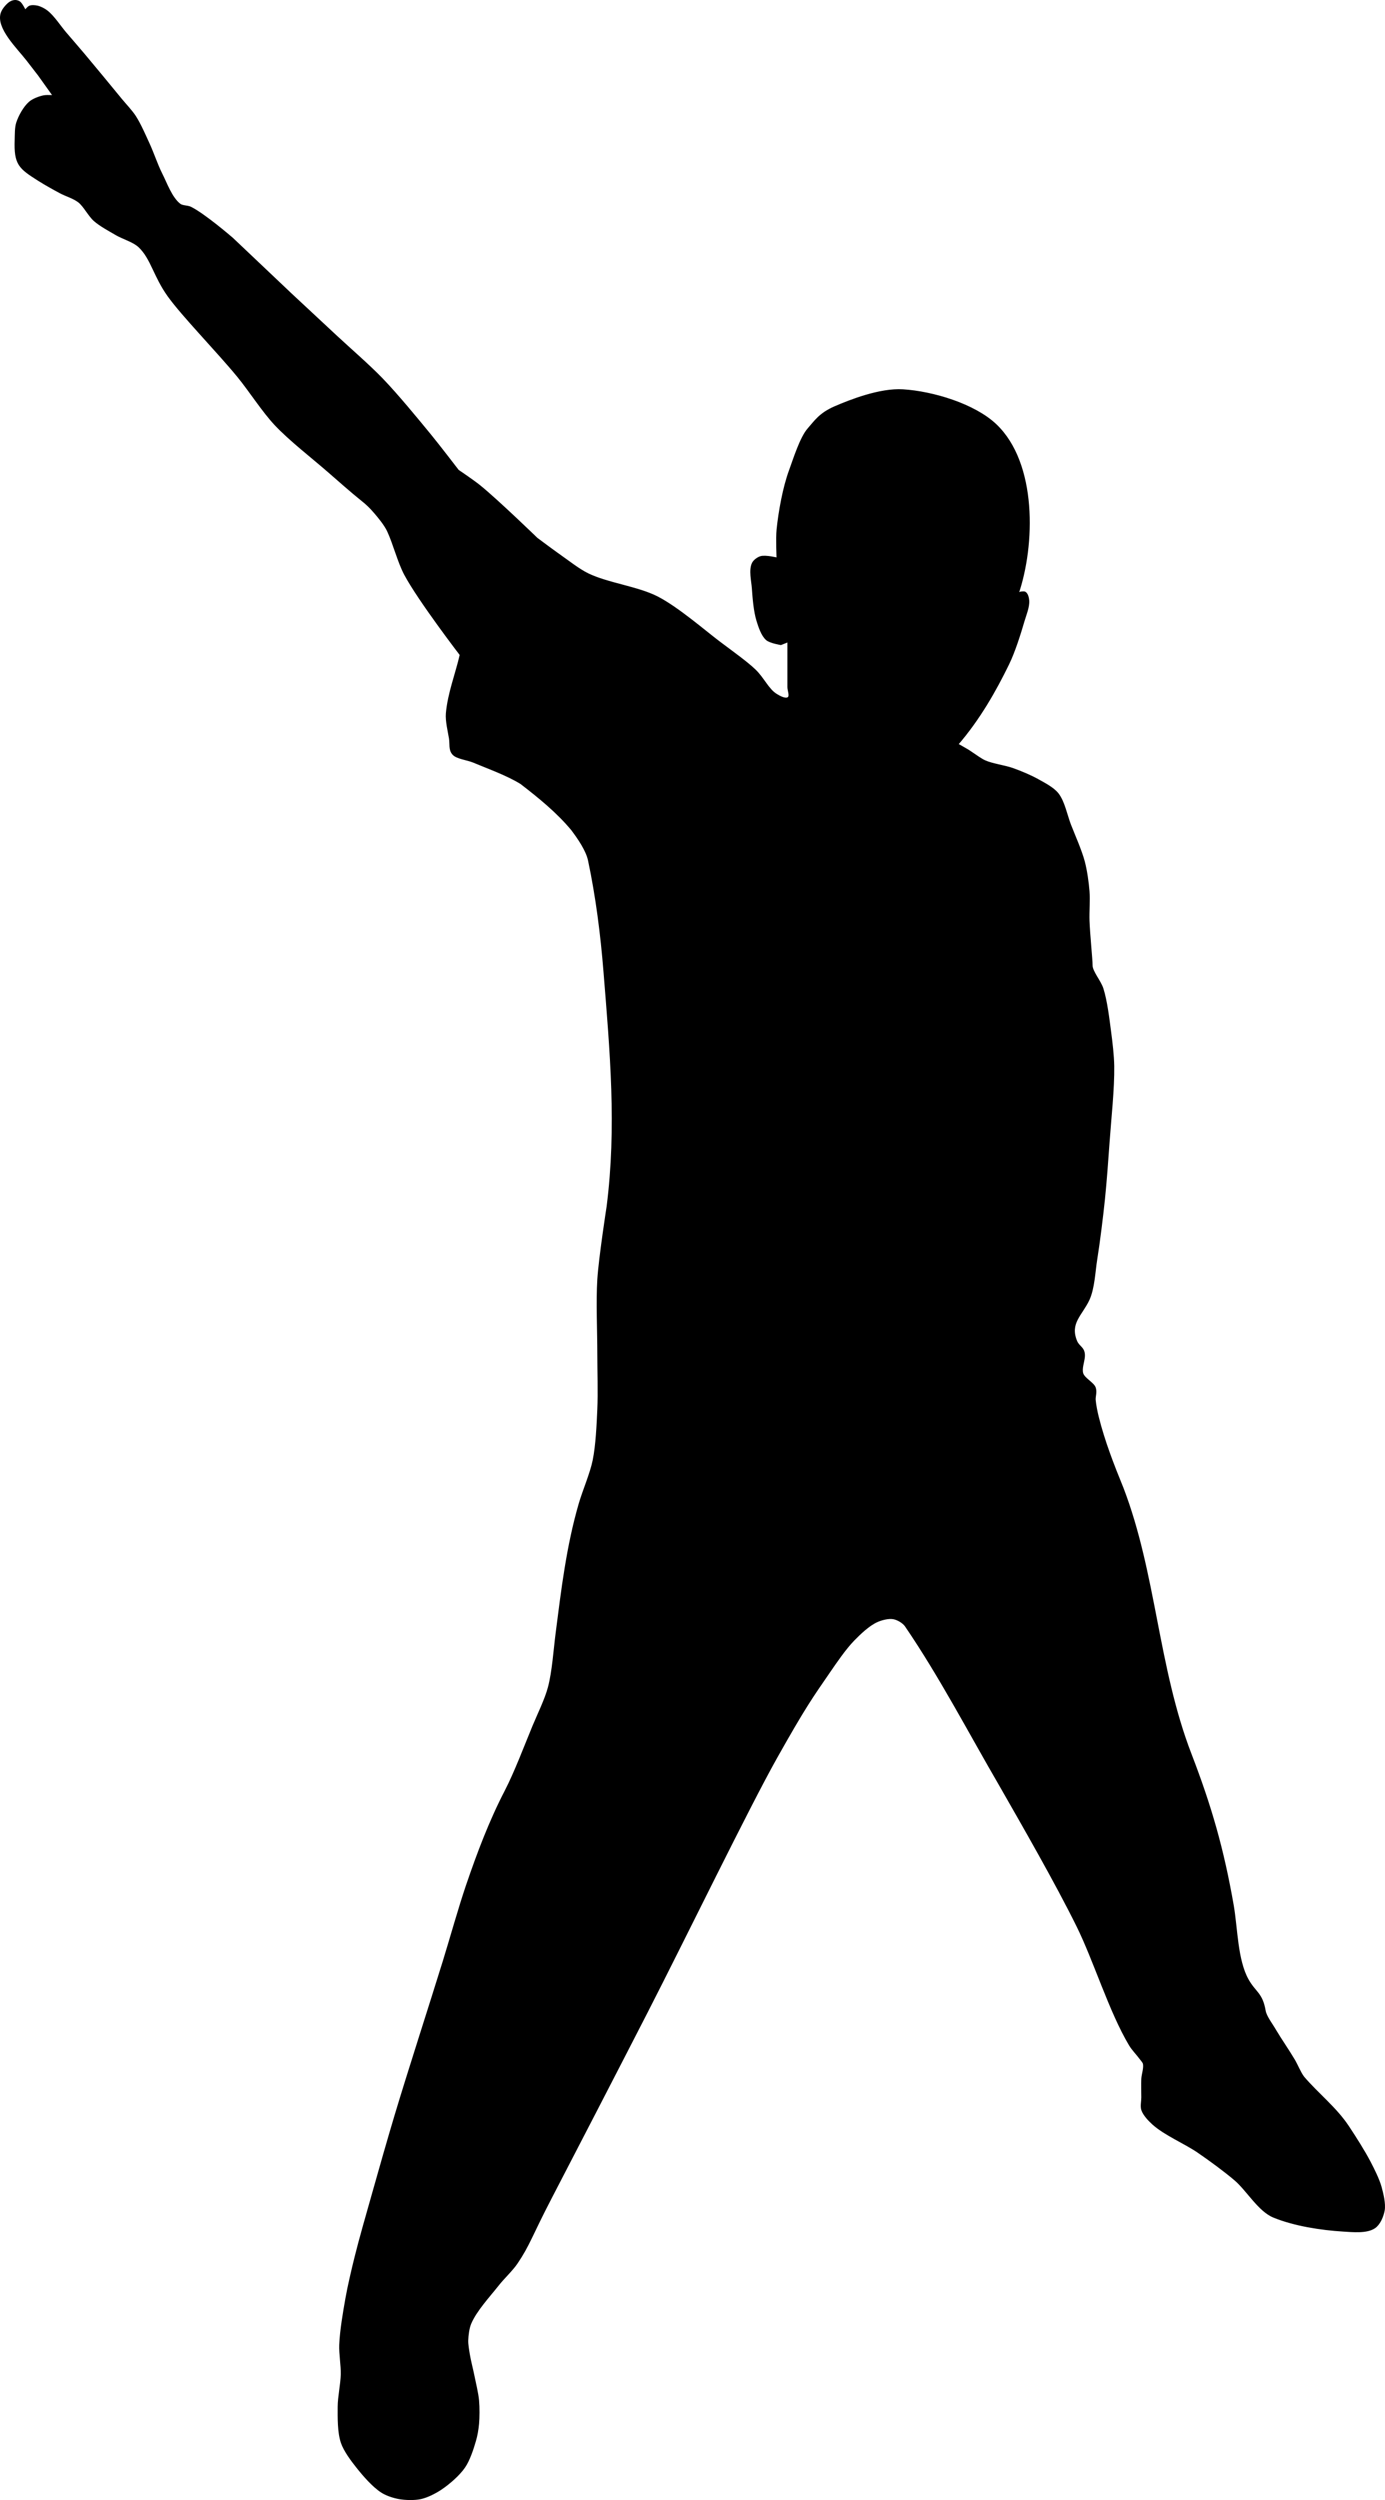 <?xml version="1.0" encoding="UTF-8" standalone="no"?>
<!-- Created with Inkscape (http://www.inkscape.org/) -->
<svg
   xmlns:dc="http://purl.org/dc/elements/1.1/"
   xmlns:cc="http://creativecommons.org/ns#"
   xmlns:rdf="http://www.w3.org/1999/02/22-rdf-syntax-ns#"
   xmlns:svg="http://www.w3.org/2000/svg"
   xmlns="http://www.w3.org/2000/svg"
   xmlns:sodipodi="http://sodipodi.sourceforge.net/DTD/sodipodi-0.dtd"
   xmlns:inkscape="http://www.inkscape.org/namespaces/inkscape"
   width="1810.572"
   height="3266.341"
   id="svg2"
   sodipodi:version="0.32"
   inkscape:version="0.46"
   sodipodi:docname="silhueta Eric 1.svg"
   inkscape:output_extension="org.inkscape.output.svg.inkscape"
   version="1.0">
  <defs
     id="defs4">
    <inkscape:perspective
       sodipodi:type="inkscape:persp3d"
       inkscape:vp_x="0 : 526.18109 : 1"
       inkscape:vp_y="0 : 1000 : 0"
       inkscape:vp_z="744.09448 : 526.18109 : 1"
       inkscape:persp3d-origin="372.04724 : 350.78739 : 1"
       id="perspective10" />
    <inkscape:perspective
       id="perspective2390"
       inkscape:persp3d-origin="372.04724 : 350.78739 : 1"
       inkscape:vp_z="744.09448 : 526.18109 : 1"
       inkscape:vp_y="0 : 1000 : 0"
       inkscape:vp_x="0 : 526.18109 : 1"
       sodipodi:type="inkscape:persp3d" />
  </defs>
  <sodipodi:namedview
     id="base"
     pagecolor="#ffffff"
     bordercolor="#666666"
     borderopacity="1.0"
     inkscape:pageopacity="0.0"
     inkscape:pageshadow="2"
     inkscape:zoom="0.1475"
     inkscape:cx="344.26326"
     inkscape:cy="1696.7377"
     inkscape:document-units="px"
     inkscape:current-layer="layer1"
     showgrid="false"
     inkscape:window-width="1280"
     inkscape:window-height="719"
     inkscape:window-x="0"
     inkscape:window-y="22" />
  <g
     inkscape:label="Camada 1"
     inkscape:groupmode="layer"
     id="layer1"
     transform="translate(3835.074,1342.029)">
    <path
       style="opacity:1;fill:#000000;fill-opacity:1;stroke:#000000;stroke-width:3;stroke-miterlimit:4;stroke-dasharray:none;stroke-dashoffset:0;stroke-opacity:1"
       d="M -3392.135,1802.375 C -3392.192,1816.368 -3392.531,1835.572 -3388.094,1848.842 C -3384.468,1859.688 -3375.01,1872.218 -3367.891,1881.167 C -3359.353,1891.9 -3347.134,1906.125 -3335.566,1913.492 C -3329.582,1917.303 -3320.329,1920.343 -3313.343,1921.573 C -3304.986,1923.046 -3293.346,1923.394 -3285.059,1921.573 C -3276.583,1919.712 -3265.997,1914.292 -3258.795,1909.451 C -3248.473,1902.515 -3235.566,1891.394 -3228.49,1881.167 C -3222.15,1872.004 -3217.483,1857.515 -3214.348,1846.822 C -3212.441,1840.32 -3211.02,1832.501 -3210.307,1824.599 C -3209.595,1816.697 -3209.466,1803.347 -3210.307,1794.294 C -3211.22,1784.47 -3214.425,1771.643 -3216.368,1761.969 C -3218.077,1753.461 -3221.039,1742.251 -3222.429,1733.685 C -3223.308,1728.267 -3224.639,1720.987 -3224.449,1715.502 C -3224.215,1708.73 -3223.06,1699.515 -3220.409,1693.279 C -3213.105,1676.096 -3195.584,1657.449 -3184.043,1642.771 C -3177.136,1633.986 -3166.069,1623.739 -3159.8,1614.487 C -3143.679,1590.698 -3140.875,1578.693 -3115.353,1529.634 C -3089.831,1480.575 -3027.454,1360.041 -2990.094,1287.198 C -2938.883,1187.346 -2857.497,1019.833 -2820.388,953.847 C -2783.28,887.861 -2773.903,875.023 -2751.698,842.73 C -2742.632,829.546 -2730.553,811.752 -2719.373,800.304 C -2711.239,791.975 -2699.664,780.885 -2689.069,776.06 C -2682.901,773.252 -2673.5,770.744 -2666.845,772.02 C -2661.23,773.096 -2653.903,777.404 -2650.683,782.121 C -2605.784,847.903 -2567.874,920.75 -2527.444,990.213 C -2496.183,1044.83 -2454.317,1117.646 -2426.429,1174.061 C -2403.821,1219.794 -2383.899,1285.826 -2357.739,1329.624 C -2354.195,1335.557 -2347.637,1342.201 -2343.596,1347.807 C -2342.319,1349.58 -2340.084,1351.747 -2339.556,1353.868 C -2338.083,1359.778 -2341.273,1367.987 -2341.576,1374.071 C -2341.938,1381.335 -2341.576,1391.041 -2341.576,1398.314 C -2341.576,1403.163 -2343.15,1409.89 -2341.576,1414.477 C -2339.333,1421.013 -2332.571,1428.038 -2327.434,1432.659 C -2312.055,1446.495 -2285.925,1457.353 -2268.845,1469.025 C -2253.833,1479.284 -2234.215,1493.618 -2220.358,1505.39 C -2204.35,1518.99 -2189.209,1545.957 -2169.85,1553.878 C -2143.034,1564.849 -2108.306,1570.282 -2078.936,1572.061 C -2066.779,1572.797 -2048.683,1574.753 -2038.53,1568.02 C -2032.201,1563.823 -2027.937,1554.039 -2026.409,1545.797 C -2024.88,1537.554 -2027.981,1524.325 -2030.449,1515.492 C -2033.298,1505.298 -2039.707,1492.558 -2044.591,1483.167 C -2052.122,1468.689 -2063.867,1450.3 -2072.876,1436.7 C -2089.128,1412.164 -2112.662,1394.135 -2131.464,1372.05 C -2136.014,1365.97 -2139.738,1356.374 -2143.586,1349.827 C -2150.487,1338.084 -2162.139,1321.185 -2167.83,1311.441 C -2173.521,1301.697 -2180.617,1292.933 -2181.972,1285.177 C -2186.005,1262.1 -2194.48,1262.03 -2204.195,1244.771 C -2218.681,1219.04 -2218.603,1176.918 -2223.678,1147.796 C -2236.601,1073.653 -2252.746,1017.814 -2278.947,949.807 C -2322.6,836.499 -2324.966,714.006 -2367.84,602.314 C -2380.288,571.811 -2392.177,541.364 -2400.165,509.38 C -2401.807,502.806 -2403.597,493.906 -2404.206,487.157 C -2404.641,482.328 -2402.047,476.671 -2404.206,470.994 C -2406.364,465.317 -2418.18,459.457 -2420.368,452.812 C -2422.555,446.166 -2418.848,437.24 -2418.348,430.588 C -2417.465,418.839 -2425.03,418.715 -2428.449,410.385 C -2438.292,386.405 -2421.519,375.65 -2412.287,355.837 C -2405.52,341.314 -2404.722,319.154 -2402.185,303.309 C -2398.418,279.778 -2394.563,248.219 -2392.084,224.517 C -2389.744,202.14 -2387.619,172.208 -2386.023,149.766 C -2383.911,120.087 -2379.523,80.522 -2379.962,50.771 C -2380.16,37.383 -2382.218,19.594 -2384.003,6.324 C -2386.3,-10.761 -2388.9,-33.81 -2394.104,-50.244 C -2397.133,-59.809 -2408.246,-72.468 -2408.246,-80.549 C -2408.246,-88.63 -2411.68,-121.53 -2412.287,-139.138 C -2412.683,-150.647 -2411.386,-166.043 -2412.287,-177.524 C -2413.199,-189.146 -2415.377,-204.636 -2418.348,-215.909 C -2422.307,-230.932 -2430.918,-249.911 -2436.53,-264.397 C -2441.247,-276.571 -2444.556,-294.593 -2452.693,-304.803 C -2458.666,-312.297 -2470.588,-318.316 -2478.957,-322.986 C -2488.2,-328.143 -2501.309,-333.581 -2511.282,-337.128 C -2521.95,-340.922 -2537.285,-342.666 -2547.647,-347.229 C -2552.88,-349.533 -2559.006,-354.229 -2563.81,-357.331 C -2565.646,-358.516 -2568.012,-360.223 -2569.871,-361.371 C -2574.027,-363.94 -2584.013,-369.453 -2584.013,-369.453 C -2554.769,-403.253 -2533.722,-440.966 -2517.343,-474.509 C -2509.436,-490.701 -2502.205,-513.783 -2497.14,-531.077 C -2494.867,-538.837 -2490.458,-549.279 -2491.079,-557.341 C -2491.329,-560.595 -2492.417,-565.613 -2495.119,-567.442 C -2496.625,-568.462 -2501.18,-567.442 -2501.18,-567.442 L -2505.221,-565.422 C -2483,-630.178 -2480.686,-736.59 -2533.695,-786.774 C -2561.715,-813.302 -2615.972,-829.478 -2654.723,-831.899 C -2684.658,-833.77 -2723.885,-818.302 -2743.617,-809.737 C -2763.348,-801.172 -2769.573,-790.91 -2777.962,-781.493 C -2788.065,-770.152 -2796.949,-741.296 -2802.206,-727.047 C -2810.352,-704.965 -2815.931,-673.685 -2818.368,-650.275 C -2819.561,-638.821 -2818.368,-611.889 -2818.368,-611.889 C -2818.368,-611.889 -2834.18,-615.837 -2840.591,-613.909 C -2844.308,-612.792 -2849.012,-609.326 -2850.693,-605.828 C -2854.894,-597.088 -2851.38,-583.176 -2850.693,-573.503 C -2849.782,-560.679 -2848.466,-543.349 -2844.632,-531.077 C -2842.207,-523.315 -2838.653,-512.161 -2832.51,-506.833 C -2828.166,-503.066 -2814.327,-500.772 -2814.327,-500.772 L -2804.226,-504.813 C -2804.226,-504.813 -2804.226,-487.843 -2804.226,-480.569 C -2804.226,-469.66 -2804.226,-455.114 -2804.226,-444.204 C -2804.226,-439.961 -2800.882,-432.673 -2804.226,-430.062 C -2808.165,-426.986 -2816.124,-431.497 -2820.388,-434.102 C -2831.384,-440.821 -2837.566,-455.913 -2848.673,-466.427 C -2859.779,-476.941 -2876.112,-488.457 -2895.14,-502.793 C -2914.167,-517.128 -2949.316,-547.699 -2975.952,-561.382 C -3001.525,-574.518 -3041.04,-579.055 -3066.866,-591.686 C -3078.644,-597.447 -3092.487,-608.414 -3103.231,-615.93 C -3112.469,-622.392 -3133.536,-638.153 -3133.536,-638.153 C -3133.536,-638.153 -3184.638,-687.653 -3208.287,-706.844 C -3216.384,-713.414 -3236.571,-727.047 -3236.571,-727.047 C -3236.571,-727.047 -3261.704,-759.833 -3272.937,-773.514 C -3291.209,-795.767 -3315.617,-825.481 -3335.566,-846.245 C -3352.798,-864.18 -3377.982,-885.854 -3396.175,-902.813 C -3413.742,-919.188 -3454.764,-957.361 -3454.764,-957.361 L -3531.536,-1030.092 C -3531.536,-1030.092 -3567.817,-1061.495 -3586.084,-1070.498 C -3590.042,-1072.449 -3596.725,-1071.854 -3600.226,-1074.539 C -3611.443,-1083.143 -3618.074,-1102.338 -3624.47,-1114.945 C -3630.123,-1126.088 -3635.411,-1141.979 -3640.632,-1153.331 C -3645.729,-1164.412 -3652.185,-1179.458 -3658.815,-1189.697 C -3663.497,-1196.927 -3671.524,-1205.268 -3676.998,-1211.92 C -3691.495,-1229.537 -3710.788,-1253.058 -3725.485,-1270.509 C -3732.685,-1279.056 -3742.456,-1290.308 -3749.729,-1298.793 C -3757.002,-1307.278 -3765.164,-1320.199 -3773.972,-1327.077 C -3777.177,-1329.579 -3782.137,-1332.204 -3786.094,-1333.138 C -3789.044,-1333.834 -3793.396,-1334.298 -3796.196,-1333.138 C -3798.572,-1332.154 -3802.257,-1327.077 -3802.257,-1327.077 C -3802.257,-1327.077 -3807.075,-1337.453 -3810.338,-1339.199 C -3813.601,-1340.945 -3816.524,-1341 -3820.439,-1339.199 C -3824.354,-1337.398 -3830.726,-1330.328 -3832.561,-1325.057 C -3839.202,-1305.989 -3811.467,-1279.671 -3799.192,-1263.797 L -3784.074,-1244.245 L -3763.871,-1215.96 L -3761.851,-1215.96 C -3761.851,-1215.96 -3773.27,-1216.967 -3778.013,-1215.96 C -3783.852,-1214.721 -3791.703,-1211.809 -3796.196,-1207.879 C -3803.159,-1201.788 -3809.438,-1190.394 -3812.358,-1181.615 C -3814.472,-1175.263 -3814.136,-1166.08 -3814.379,-1159.392 C -3815.535,-1127.469 -3809.506,-1122.98 -3784.074,-1106.864 C -3775.82,-1101.633 -3764.406,-1095.313 -3755.79,-1090.701 C -3748.62,-1086.865 -3738.444,-1084.043 -3731.546,-1078.58 C -3724.648,-1073.116 -3718.438,-1060.605 -3711.343,-1054.336 C -3703.784,-1047.657 -3691.759,-1041.258 -3683.059,-1036.153 C -3674.172,-1030.939 -3660.205,-1027.108 -3652.754,-1019.991 C -3636.443,-1004.411 -3633.15,-981.395 -3614.368,-955.341 C -3595.587,-929.287 -3549.859,-882.534 -3523.455,-850.285 C -3508.401,-831.9 -3491.222,-804.988 -3474.967,-787.656 C -3456.168,-767.61 -3427.014,-745.081 -3406.277,-727.047 C -3393.628,-716.046 -3373.661,-698.433 -3363.851,-690.681 C -3354.04,-682.929 -3350.672,-679.298 -3345.017,-672.824 C -3339.362,-666.35 -3331.249,-656.373 -3327.485,-648.255 C -3319.816,-631.713 -3313.842,-607.774 -3305.262,-591.686 C -3287.224,-557.863 -3232.531,-486.63 -3232.531,-486.63 C -3238.386,-461.081 -3248.438,-436.068 -3250.713,-409.859 C -3251.558,-400.126 -3247.951,-385.408 -3246.673,-377.534 C -3245.395,-369.66 -3247.345,-362.92 -3242.632,-357.331 C -3237.919,-351.741 -3224.158,-350.483 -3216.368,-347.229 C -3197.345,-339.283 -3171.212,-329.887 -3153.739,-318.945 C -3130.14,-300.778 -3106.196,-281.366 -3087.069,-258.336 C -3078.761,-247.274 -3067.7,-231.438 -3064.845,-217.93 C -3054.782,-170.309 -3048.56,-121.186 -3044.642,-72.468 C -3036.272,31.631 -3027.31,130.503 -3040.602,234.619 C -3040.602,234.619 -3050.902,300.913 -3052.724,329.573 C -3054.569,358.607 -3052.724,397.455 -3052.724,426.548 C -3052.724,448.367 -3051.735,477.482 -3052.724,499.279 C -3053.634,519.341 -3054.778,546.269 -3058.784,565.949 C -3062.34,583.416 -3071.971,605.407 -3076.967,622.517 C -3093.168,677.999 -3099.949,735.151 -3107.272,792.223 C -3109.999,813.477 -3111.84,842.232 -3117.373,862.933 C -3121.588,878.699 -3131.331,898.364 -3137.576,913.441 C -3148.175,939.028 -3161.207,973.719 -3173.942,998.294 C -3194.44,1037.85 -3210.101,1079.469 -3224.449,1121.533 C -3234.477,1150.928 -3245.568,1190.858 -3254.754,1220.527 C -3273.351,1280.59 -3299.274,1360.326 -3317.383,1420.538 C -3326.831,1451.95 -3338.793,1494.021 -3347.688,1525.594 C -3354.506,1549.795 -3363.849,1582.004 -3369.912,1606.406 C -3373.954,1622.675 -3379.104,1644.448 -3382.033,1660.954 C -3385.238,1679.015 -3389.381,1703.234 -3390.115,1721.563 C -3390.575,1733.086 -3387.85,1748.42 -3388.094,1759.949 C -3388.365,1772.732 -3392.082,1789.59 -3392.135,1802.375 z"
       id="path2396"
       sodipodi:nodetypes="csssssssszssssssszszssssscssssssssssssszssscszsssscsszzsssssssssssssssssssssssssccsszssscsssssccssssssssscscsssccsssssssssssczzsscccsssssszssszssszzsssszcsccsssssssssssssssssssss" />
  </g>
</svg>
